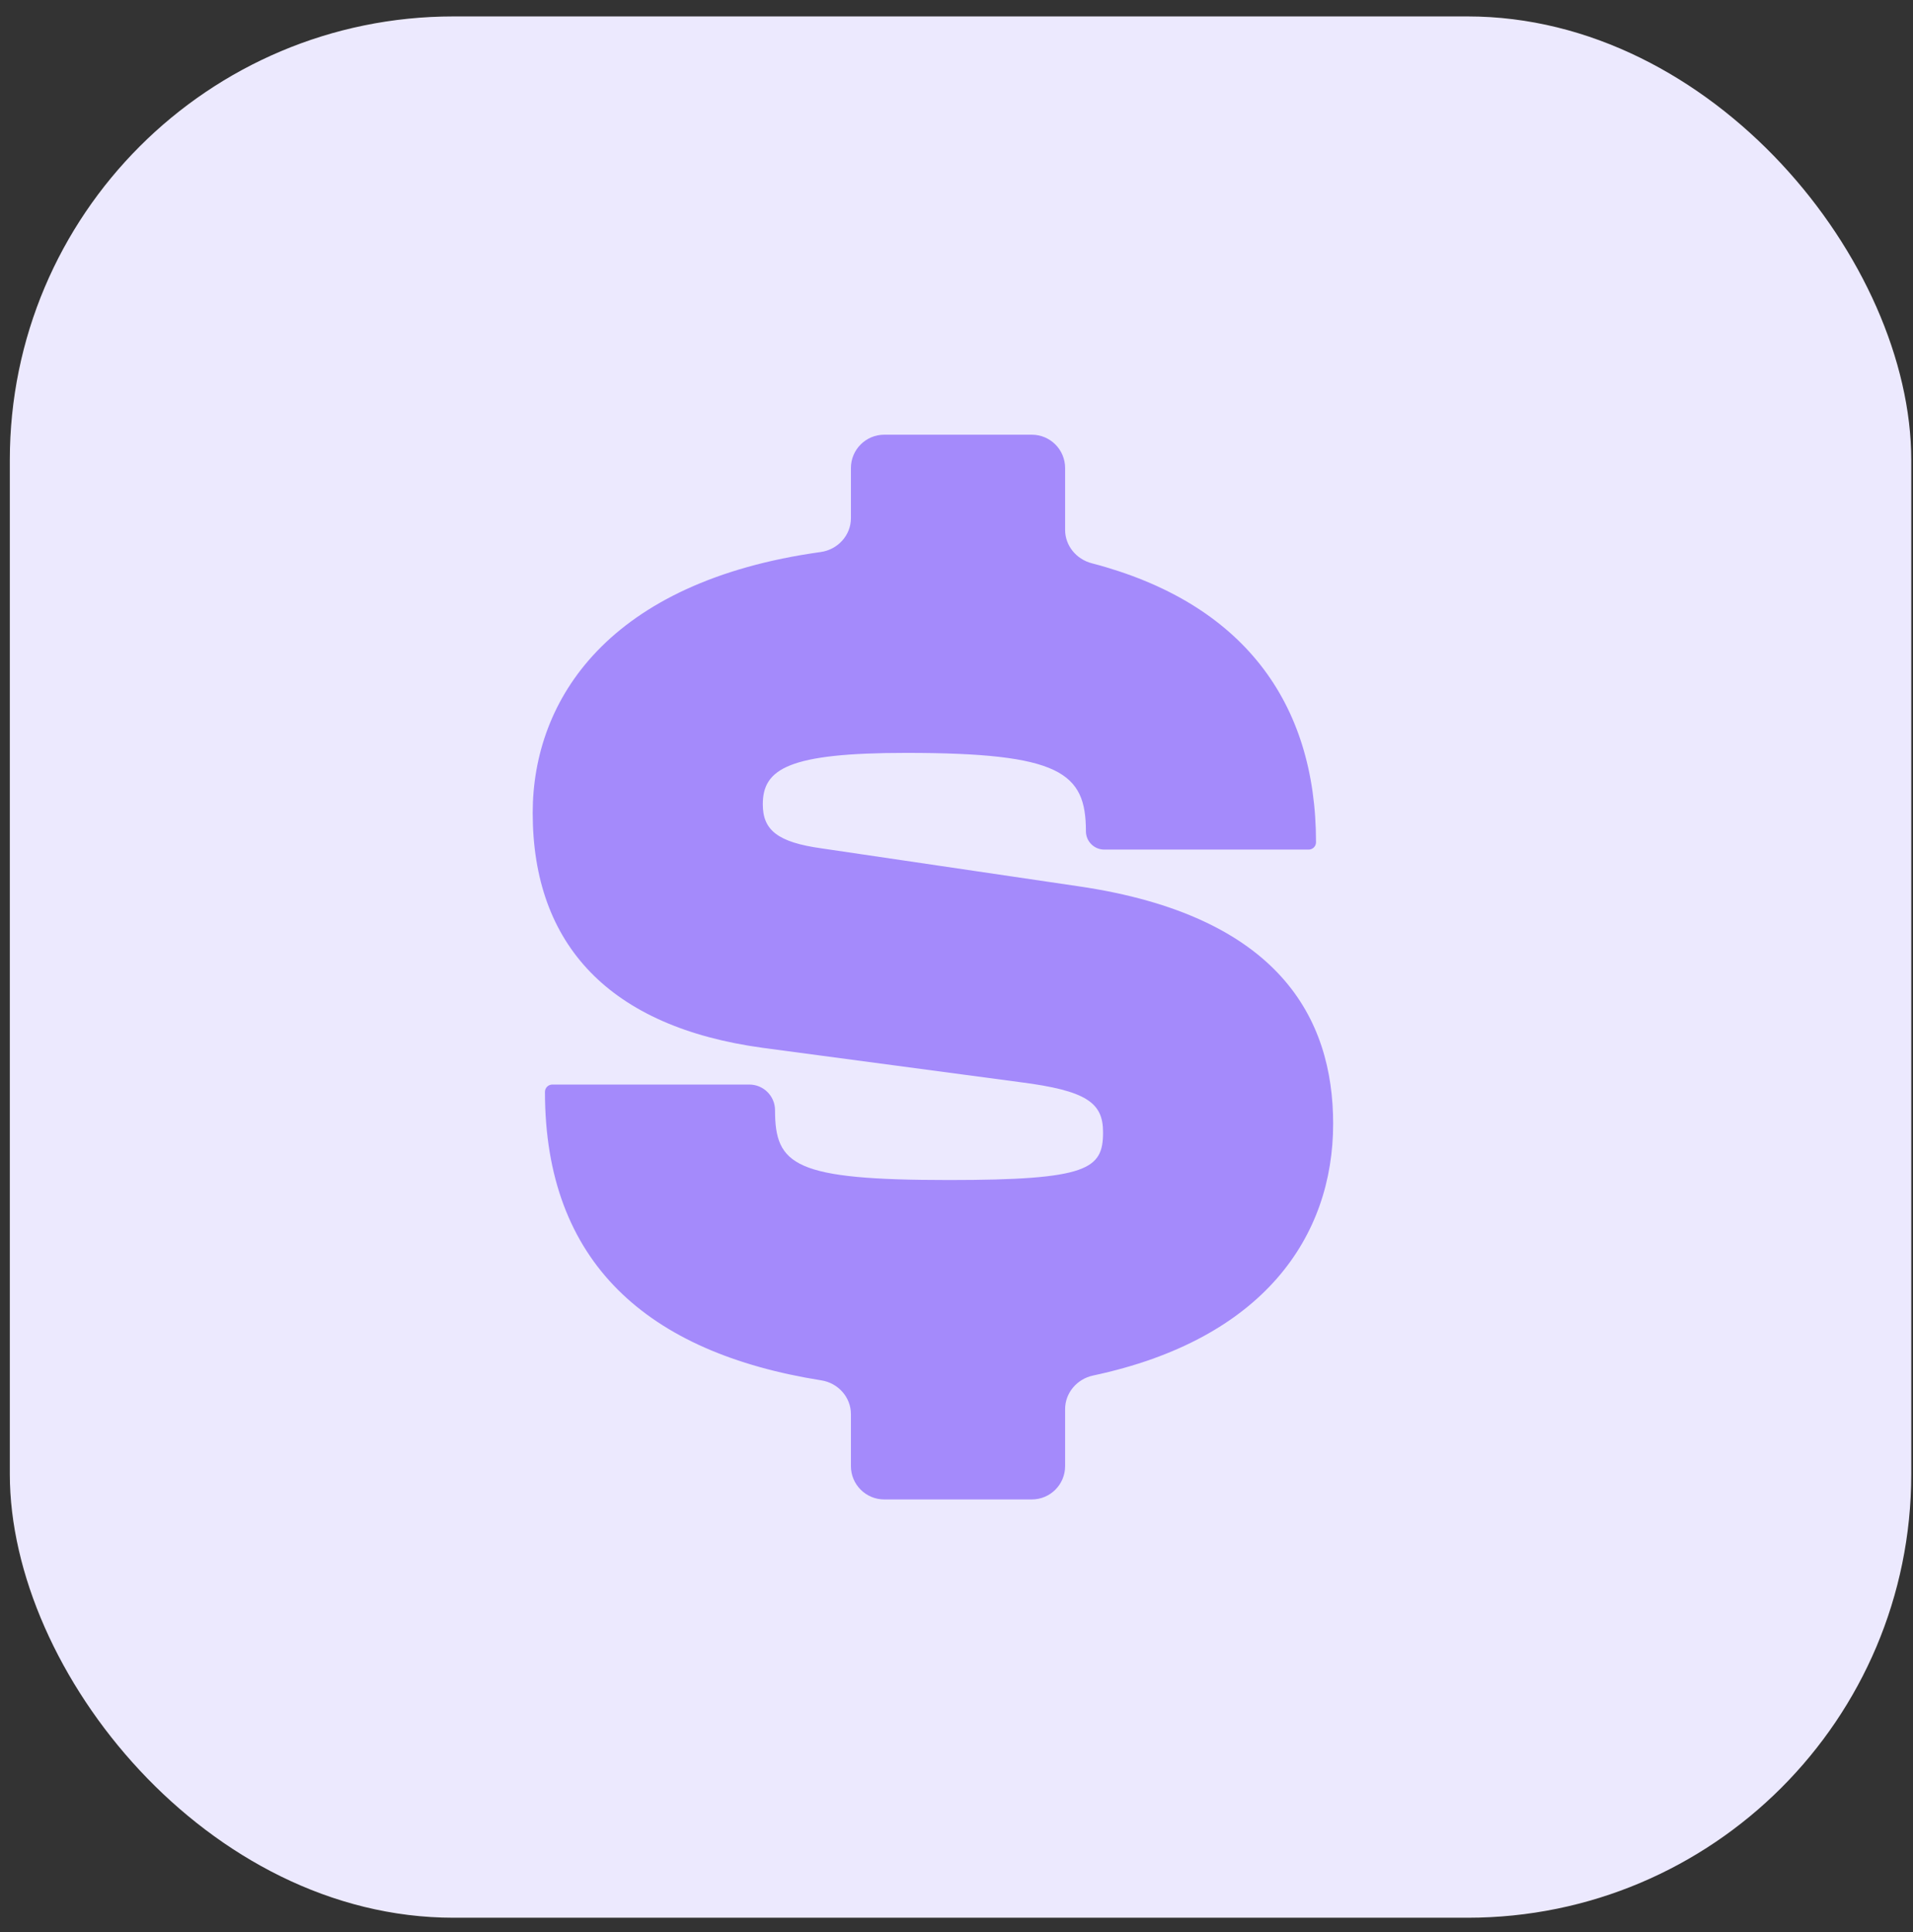 <svg width="99" height="100" viewBox="0 0 99 100" fill="none" xmlns="http://www.w3.org/2000/svg"><rect x="0" y="0" width="99" height="100" fill="#333333" stroke="none"/><rect x="0.508" y="0.85" width="98.402" height="98.402" rx="22.96" fill="#ECE9FE"/><path d="M55.121 75.879C55.121 76.831 54.349 77.603 53.396 77.603H45.761C44.809 77.603 44.036 76.831 44.036 75.879V73.187C44.036 72.311 43.376 71.579 42.51 71.441C33.492 70.007 28.202 65.335 28.202 56.511C28.202 56.301 28.372 56.131 28.582 56.131H38.779C39.514 56.131 40.109 56.727 40.109 57.461C40.109 60.312 41.123 61.072 49.104 61.072C56.324 61.072 57.084 60.502 57.084 58.602C57.084 57.081 56.261 56.448 52.777 56.005L39.476 54.231C31.559 53.154 27.568 48.911 27.568 42.07C27.568 36.197 31.504 30.093 42.472 28.57C43.353 28.448 44.036 27.709 44.036 26.819V24.223C44.036 23.27 44.809 22.498 45.761 22.498H53.396C54.349 22.498 55.121 23.27 55.121 24.223V27.423C55.121 28.243 55.703 28.943 56.496 29.15C64.307 31.186 68.105 36.34 68.105 43.59C68.105 43.8 67.935 43.97 67.725 43.97H57.148C56.623 43.97 56.197 43.545 56.197 43.02C56.197 39.98 54.867 38.966 46.887 38.966C40.806 38.966 39.476 39.79 39.476 41.627C39.476 42.957 40.236 43.59 42.516 43.907L55.818 45.87C66.205 47.391 68.992 52.711 68.992 58.158C68.992 63.992 65.394 69.313 56.569 71.19C55.741 71.366 55.121 72.082 55.121 72.929V75.879Z" fill="#A48AFB"/></svg>